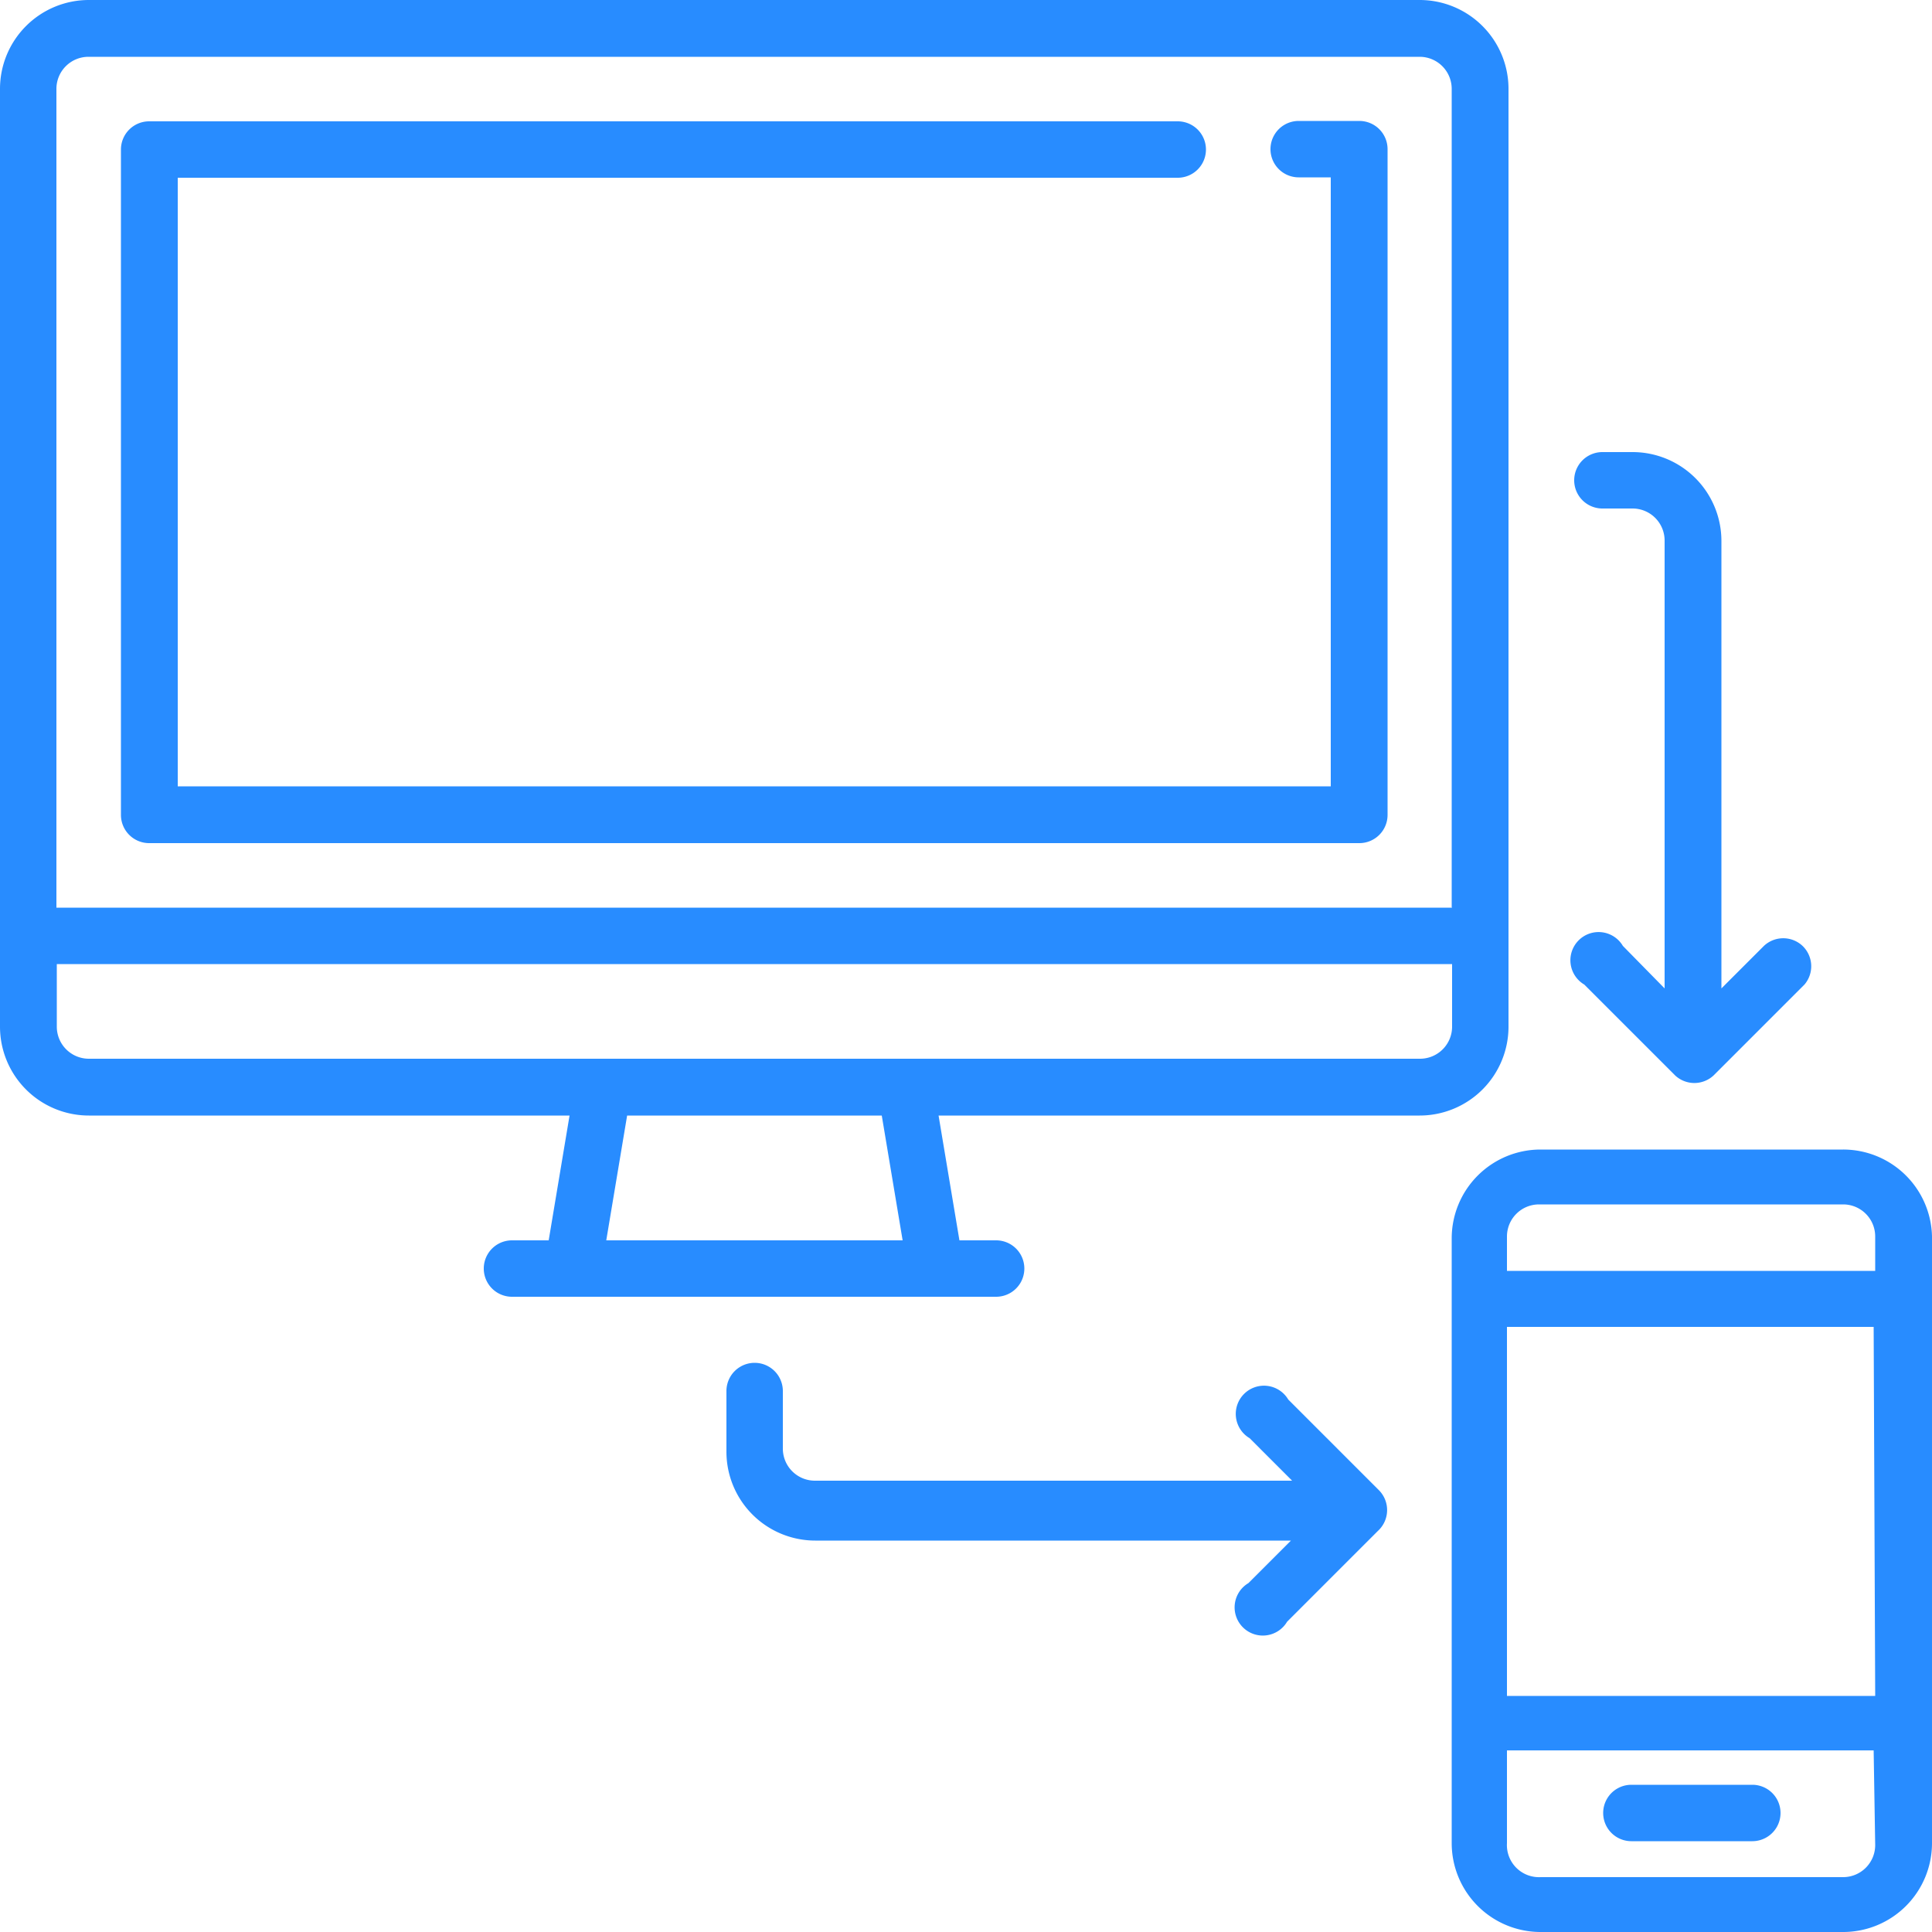 <svg xmlns="http://www.w3.org/2000/svg" viewBox="0 0 50 50"><defs><style>.cls-1{fill:#288cff}</style></defs><g id="レイヤー_2" data-name="レイヤー 2"><g id="レイヤー_2-2" data-name="レイヤー 2"><path class="cls-1" d="M36.74 0H2.3A2.3 2.3 0 0 0 0 2.3v24.27a2.3 2.3 0 0 0 2.3 2.3h12.44l-.54 3.23h-.95a.73.73 0 1 0 0 1.46h12.53a.73.73 0 1 0 0-1.46h-.95l-.54-3.23h12.45a2.3 2.3 0 0 0 2.3-2.3V2.3a2.3 2.3 0 0 0-2.3-2.3zM15.69 32.1l.54-3.23h6.59l.54 3.23zm21.89-5.53a.83.83 0 0 1-.83.83H2.3a.83.83 0 0 1-.83-.83v-1.62h36.11zm0-3.08H1.46V2.3a.83.83 0 0 1 .83-.83h34.45a.83.83 0 0 1 .83.83v21.18z"/><path class="cls-1" d="M35.18 3.13h-1.57a.73.73 0 1 0 0 1.46h.83v15.76H4.6V4.6h25.88a.73.73 0 0 0 0-1.46H3.86a.73.73 0 0 0-.73.73v17.22a.73.73 0 0 0 .73.73h31.32a.73.73 0 0 0 .73-.73V3.86a.73.73 0 0 0-.73-.73zM47.7 29.75h-7.83a2.3 2.3 0 0 0-2.3 2.3V47.7a2.3 2.3 0 0 0 2.3 2.3h7.83a2.3 2.3 0 0 0 2.3-2.3V32a2.3 2.3 0 0 0-2.3-2.25zm.83 18a.83.83 0 0 1-.83.83h-7.83a.83.83 0 0 1-.87-.88v-2.4h9.49zm0-3.86H39v-9.55h9.49zm0-11H39V32a.83.83 0 0 1 .83-.83h7.87a.83.83 0 0 1 .83.83z"/><path class="cls-1" d="M45.35 46.19h-3.13a.73.73 0 0 0 0 1.46h3.13a.73.73 0 0 0 0-1.46zm1.3-21.71a.73.73 0 0 0-1 0l-1.1 1.1V14a2.3 2.3 0 0 0-2.3-2.3h-.78a.73.73 0 1 0 0 1.46h.78a.83.83 0 0 1 .83.83v11.59L42 24.48a.73.73 0 1 0-1 1l2.35 2.35a.73.73 0 0 0 1 0l2.35-2.35a.73.73 0 0 0-.05-1zM35.69 38.57l-2.35-2.35a.73.73 0 1 0-1 1l1.1 1.1H21.09a.83.83 0 0 1-.83-.83V36a.73.73 0 0 0-1.46 0v1.57a2.3 2.3 0 0 0 2.3 2.3h12.31l-1.1 1.1a.73.73 0 1 0 1 1l2.35-2.35a.73.73 0 0 0 .03-1.05z"/></g></g></svg>